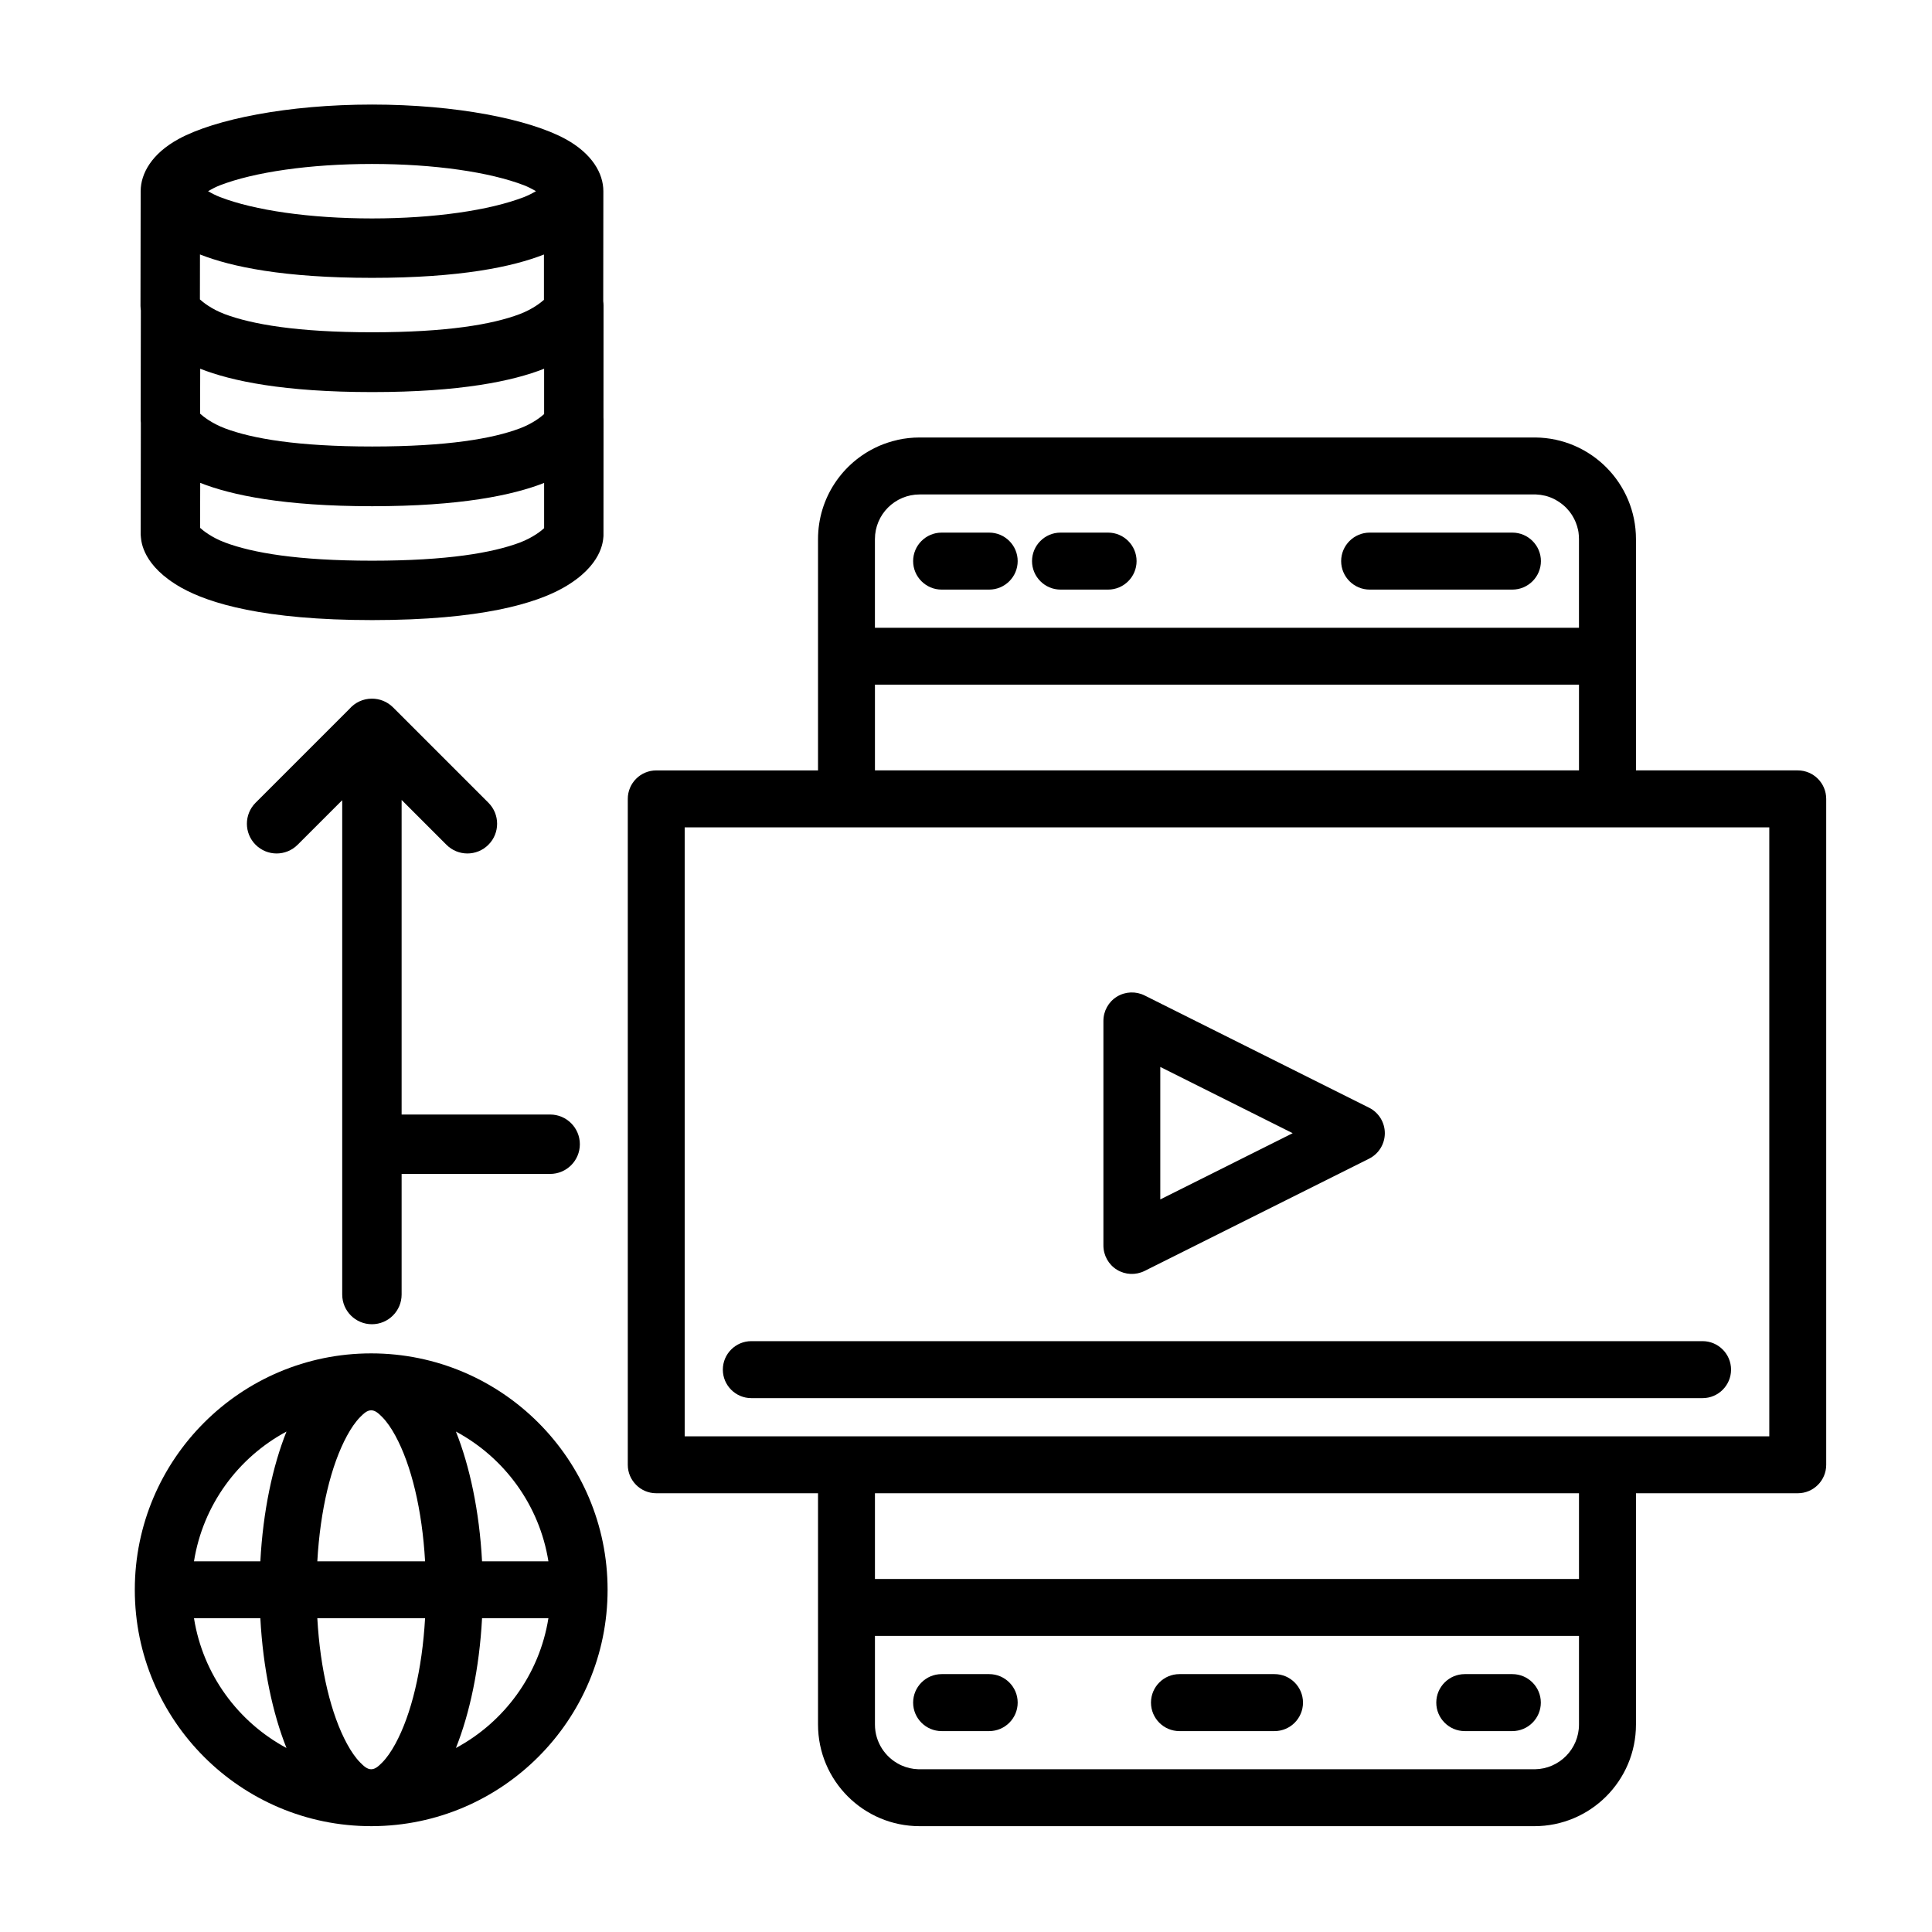 <?xml version="1.0" encoding="UTF-8"?>
<!-- Uploaded to: SVG Repo, www.svgrepo.com, Generator: SVG Repo Mixer Tools -->
<svg fill="#000000" width="800px" height="800px" version="1.1" viewBox="144 144 512 512" xmlns="http://www.w3.org/2000/svg">
 <g fill-rule="evenodd">
  <path d="m393.54 602.76h12.605c4.16 0 7.551-3.391 7.551-7.551 0-4.16-3.391-7.551-7.551-7.551h-12.605c-4.16 0-7.551 3.391-7.551 7.551 0 4.16 3.391 7.551 7.551 7.551z"/>
  <path d="m393.54 300.25h12.605c4.16 0 7.551-3.391 7.551-7.551 0-4.16-3.391-7.551-7.551-7.551h-12.605c-4.16 0-7.551 3.391-7.551 7.551 0 4.16 3.391 7.551 7.551 7.551z"/>
  <path d="m532.18 602.76h12.605c4.16 0 7.551-3.391 7.551-7.551 0-4.16-3.391-7.551-7.551-7.551h-12.605c-4.16 0-7.551 3.391-7.551 7.551 0 4.16 3.391 7.551 7.551 7.551z"/>
  <path d="m506.98 300.25h37.812c4.16 0 7.566-3.391 7.566-7.551 0-4.16-3.406-7.551-7.566-7.551h-37.812c-4.16 0-7.562 3.391-7.562 7.551 0 4.16 3.402 7.551 7.562 7.551z"/>
  <path d="m456.56 602.76h25.207c4.16 0 7.539-3.391 7.539-7.551 0-4.16-3.379-7.551-7.539-7.551h-25.207c-4.16 0-7.539 3.391-7.539 7.551 0 4.16 3.379 7.551 7.539 7.551z"/>
  <path d="m425.05 300.25h12.605c4.16 0 7.551-3.391 7.551-7.551 0-4.16-3.391-7.551-7.551-7.551h-12.605c-4.16 0-7.551 3.391-7.551 7.551 0 4.16 3.391 7.551 7.551 7.551z"/>
  <path d="m181.28 194.63c0.016-4.66 2.961-9.934 10.078-13.809 9.602-5.227 28.922-9.113 51.23-9.113 22.293 0 41.609 3.887 51.23 9.113 7.133 3.891 10.078 9.164 10.078 13.84l-0.031 29.16c0.047 0.375 0.078 0.738 0.078 1.133l-0.016 29.629c0.016 0.207 0.016 0.41 0.016 0.613l-0.016 30.781-0.016 0.234c-0.113 1.121-0.285 7.699-10.645 13.559-7.242 4.094-21.664 8.562-50.633 8.562-28.781 0-43.203-4.469-50.508-8.547-10.328-5.797-10.656-12.281-10.785-13.383-0.047-0.457-0.062-0.711-0.062-0.758l0.047-29.566c-0.031-0.41-0.047-0.645-0.047-0.691l0.047-29.098c-0.016-0.188-0.031-0.328-0.047-0.422-0.047-0.457-0.047-0.711-0.047-0.758l0.047-30.465zm15.777 77.336-0.031 11.918c0.738 0.676 3.023 2.551 6.613 3.887 7.207 2.711 19.176 4.82 38.996 4.82 19.949 0 31.945-2.109 39.125-4.805 3.527-1.336 5.731-3.164 6.438-3.809v-11.996c-8.297 3.258-22.199 6.172-45.562 6.172-23.379 0-37.281-2.914-45.578-6.188zm0-30.246-0.031 11.902c0.738 0.68 3.023 2.551 6.613 3.906 7.207 2.707 19.176 4.801 38.996 4.801 19.949 0 31.945-2.094 39.125-4.801 3.527-1.324 5.731-3.148 6.438-3.797v-12.012c-8.297 3.277-22.199 6.188-45.562 6.188-23.379 0-37.281-2.91-45.578-6.188zm45.531-24.086c-23.395 0-37.297-2.93-45.594-6.203l-0.016 11.918c0.738 0.676 3.004 2.551 6.594 3.902 7.211 2.691 19.18 4.805 39.016 4.805 19.949 0 31.93-2.098 39.109-4.805 3.539-1.336 5.746-3.164 6.453-3.793v-12.012c-8.312 3.273-22.215 6.188-45.562 6.188zm0-15.746c16.516 0 31.203-2.156 40.289-5.668 1.07-0.41 2.203-0.992 3.164-1.559-0.961-0.551-2.094-1.148-3.164-1.559-9.086-3.496-23.773-5.652-40.289-5.652-16.531 0-31.203 2.156-40.289 5.652-1.07 0.41-2.203 1.008-3.164 1.559 0.961 0.566 2.094 1.148 3.164 1.559 9.086 3.512 23.758 5.668 40.289 5.668z"/>
  <path d="m242.37 502.66c34.574 0 62.648 28.074 62.648 62.648 0 34.508-27.961 62.535-62.441 62.645h-0.207c-34.57 0-62.645-28.07-62.645-62.645s28.074-62.648 62.645-62.648zm14.281 70.188h-28.559c0.77 13.637 3.637 25.508 7.887 33.316 1.086 1.984 2.234 3.668 3.496 4.941 0.945 0.945 1.824 1.766 2.894 1.766 1.074 0 1.953-0.82 2.898-1.766 1.262-1.273 2.41-2.957 3.496-4.941 4.25-7.809 7.117-19.68 7.887-33.316zm32.684 0h-17.586c-0.707 13.305-3.273 25.238-6.926 34.387 12.816-6.883 22.137-19.477 24.512-34.387zm-76.34 0h-17.586c2.375 14.91 11.68 27.504 24.512 34.387-3.652-9.148-6.219-21.082-6.926-34.387zm6.926-49.469c-12.832 6.883-22.137 19.477-24.512 34.387h17.586c0.707-13.305 3.273-25.238 6.926-34.387zm22.449-5.633c-1.07 0-1.949 0.816-2.894 1.762-1.262 1.273-2.41 2.961-3.496 4.945-4.25 7.809-7.117 19.68-7.887 33.312h28.559c-0.77-13.633-3.637-25.504-7.887-33.312-1.086-1.984-2.234-3.672-3.496-4.945-0.945-0.945-1.824-1.762-2.898-1.762zm22.453 5.633c3.652 9.148 6.219 21.082 6.926 34.387h17.586c-2.375-14.91-11.695-27.504-24.512-34.387z"/>
  <path d="m381.96 260.55c1.855-0.395 3.777-0.613 5.762-0.613h162.89 0.27c14.75 0.141 26.668 12.152 26.668 26.938v61.289h42.871c4.172 0 7.543 3.387 7.543 7.559v176.46c0 4.16-3.371 7.543-7.543 7.543h-42.871v61.293c0 14.879-12.074 26.938-26.938 26.938h-162.89c-14.879 0-26.938-12.059-26.938-26.938v-61.293h-42.871c-4.172 0-7.543-3.383-7.543-7.543v-176.47c0-4.156 3.371-7.543 7.543-7.543h42.871v-61.289c0-10.91 6.484-20.297 15.805-24.531 0.129-0.062 0.238-0.109 0.363-0.172 1.543-0.66 3.164-1.195 4.848-1.574zm180.49 316.99h-186.58v23.477c0 4.676 2.707 8.707 6.629 10.641 0.141 0.062 0.297 0.145 0.441 0.207 1.367 0.613 2.879 0.961 4.469 1.008h0.316 163.04c6.473-0.094 11.684-5.371 11.684-11.855zm-186.58-37.816v22.719h186.58v-22.719zm237.01-176.46h-287.43v161.38h287.43zm-237.01-37.82v22.719h186.58v-22.719zm175.04-50.41h-0.301-162.89c-6.551 0-11.855 5.305-11.855 11.84v23.488h186.58v-23.488c0-0.617-0.047-1.215-0.125-1.812l-0.047-0.266c-0.016-0.113-0.047-0.223-0.062-0.332-0.145-0.707-0.363-1.387-0.617-2.031-0.141-0.332-0.297-0.66-0.453-0.992l-0.098-0.156c-0.156-0.316-0.344-0.613-0.535-0.914l-0.078-0.125c-0.156-0.238-0.328-0.457-0.504-0.695-0.234-0.297-0.488-0.582-0.738-0.848-0.27-0.285-0.535-0.535-0.836-0.789l-0.203-0.172c-0.551-0.457-1.133-0.852-1.75-1.195l-0.062-0.047c-0.488-0.27-0.992-0.504-1.527-0.711l-0.297-0.109-0.191-0.062c-0.062-0.016-0.125-0.031-0.188-0.062-0.188-0.047-0.379-0.109-0.566-0.16l-0.141-0.031c-0.773-0.188-1.559-0.297-2.363-0.328z"/>
  <path d="m447.32 407.8c-2.34-1.16-5.117-1.039-7.336 0.328-2.223 1.371-3.57 3.809-3.57 6.426v59.508c0 2.617 1.348 5.055 3.57 6.426 2.219 1.367 4.996 1.488 7.336 0.328l59.504-29.754c2.559-1.281 4.168-3.898 4.168-6.754 0-2.856-1.609-5.473-4.168-6.754zm4.168 54.062 35.086-17.555-35.086-17.555z"/>
  <path d="m343.11 514.52h252.09c4.156 0 7.547-3.391 7.547-7.551s-3.391-7.551-7.547-7.551h-252.09c-4.16 0-7.551 3.391-7.551 7.551s3.391 7.551 7.551 7.551z"/>
  <path d="m234.69 356.06-11.809 11.805c-3.086 3.086-8.062 3.086-11.148 0-3.07-3.07-3.07-8.059 0-11.129l24.891-24.891c1.449-1.656 3.574-2.695 5.938-2.695h0.016c2.016 0 4.031 0.773 5.574 2.301l25.285 25.285c3.07 3.07 3.07 8.059 0 11.129-3.07 3.086-8.062 3.086-11.133 0l-11.871-11.871v83.367h39.359c4.348 0 7.875 3.527 7.875 7.871s-3.527 7.871-7.875 7.871h-39.359v31.961c0 4.348-3.527 7.871-7.871 7.871-4.348 0-7.871-3.523-7.871-7.871z"/>
 </g>
</svg>